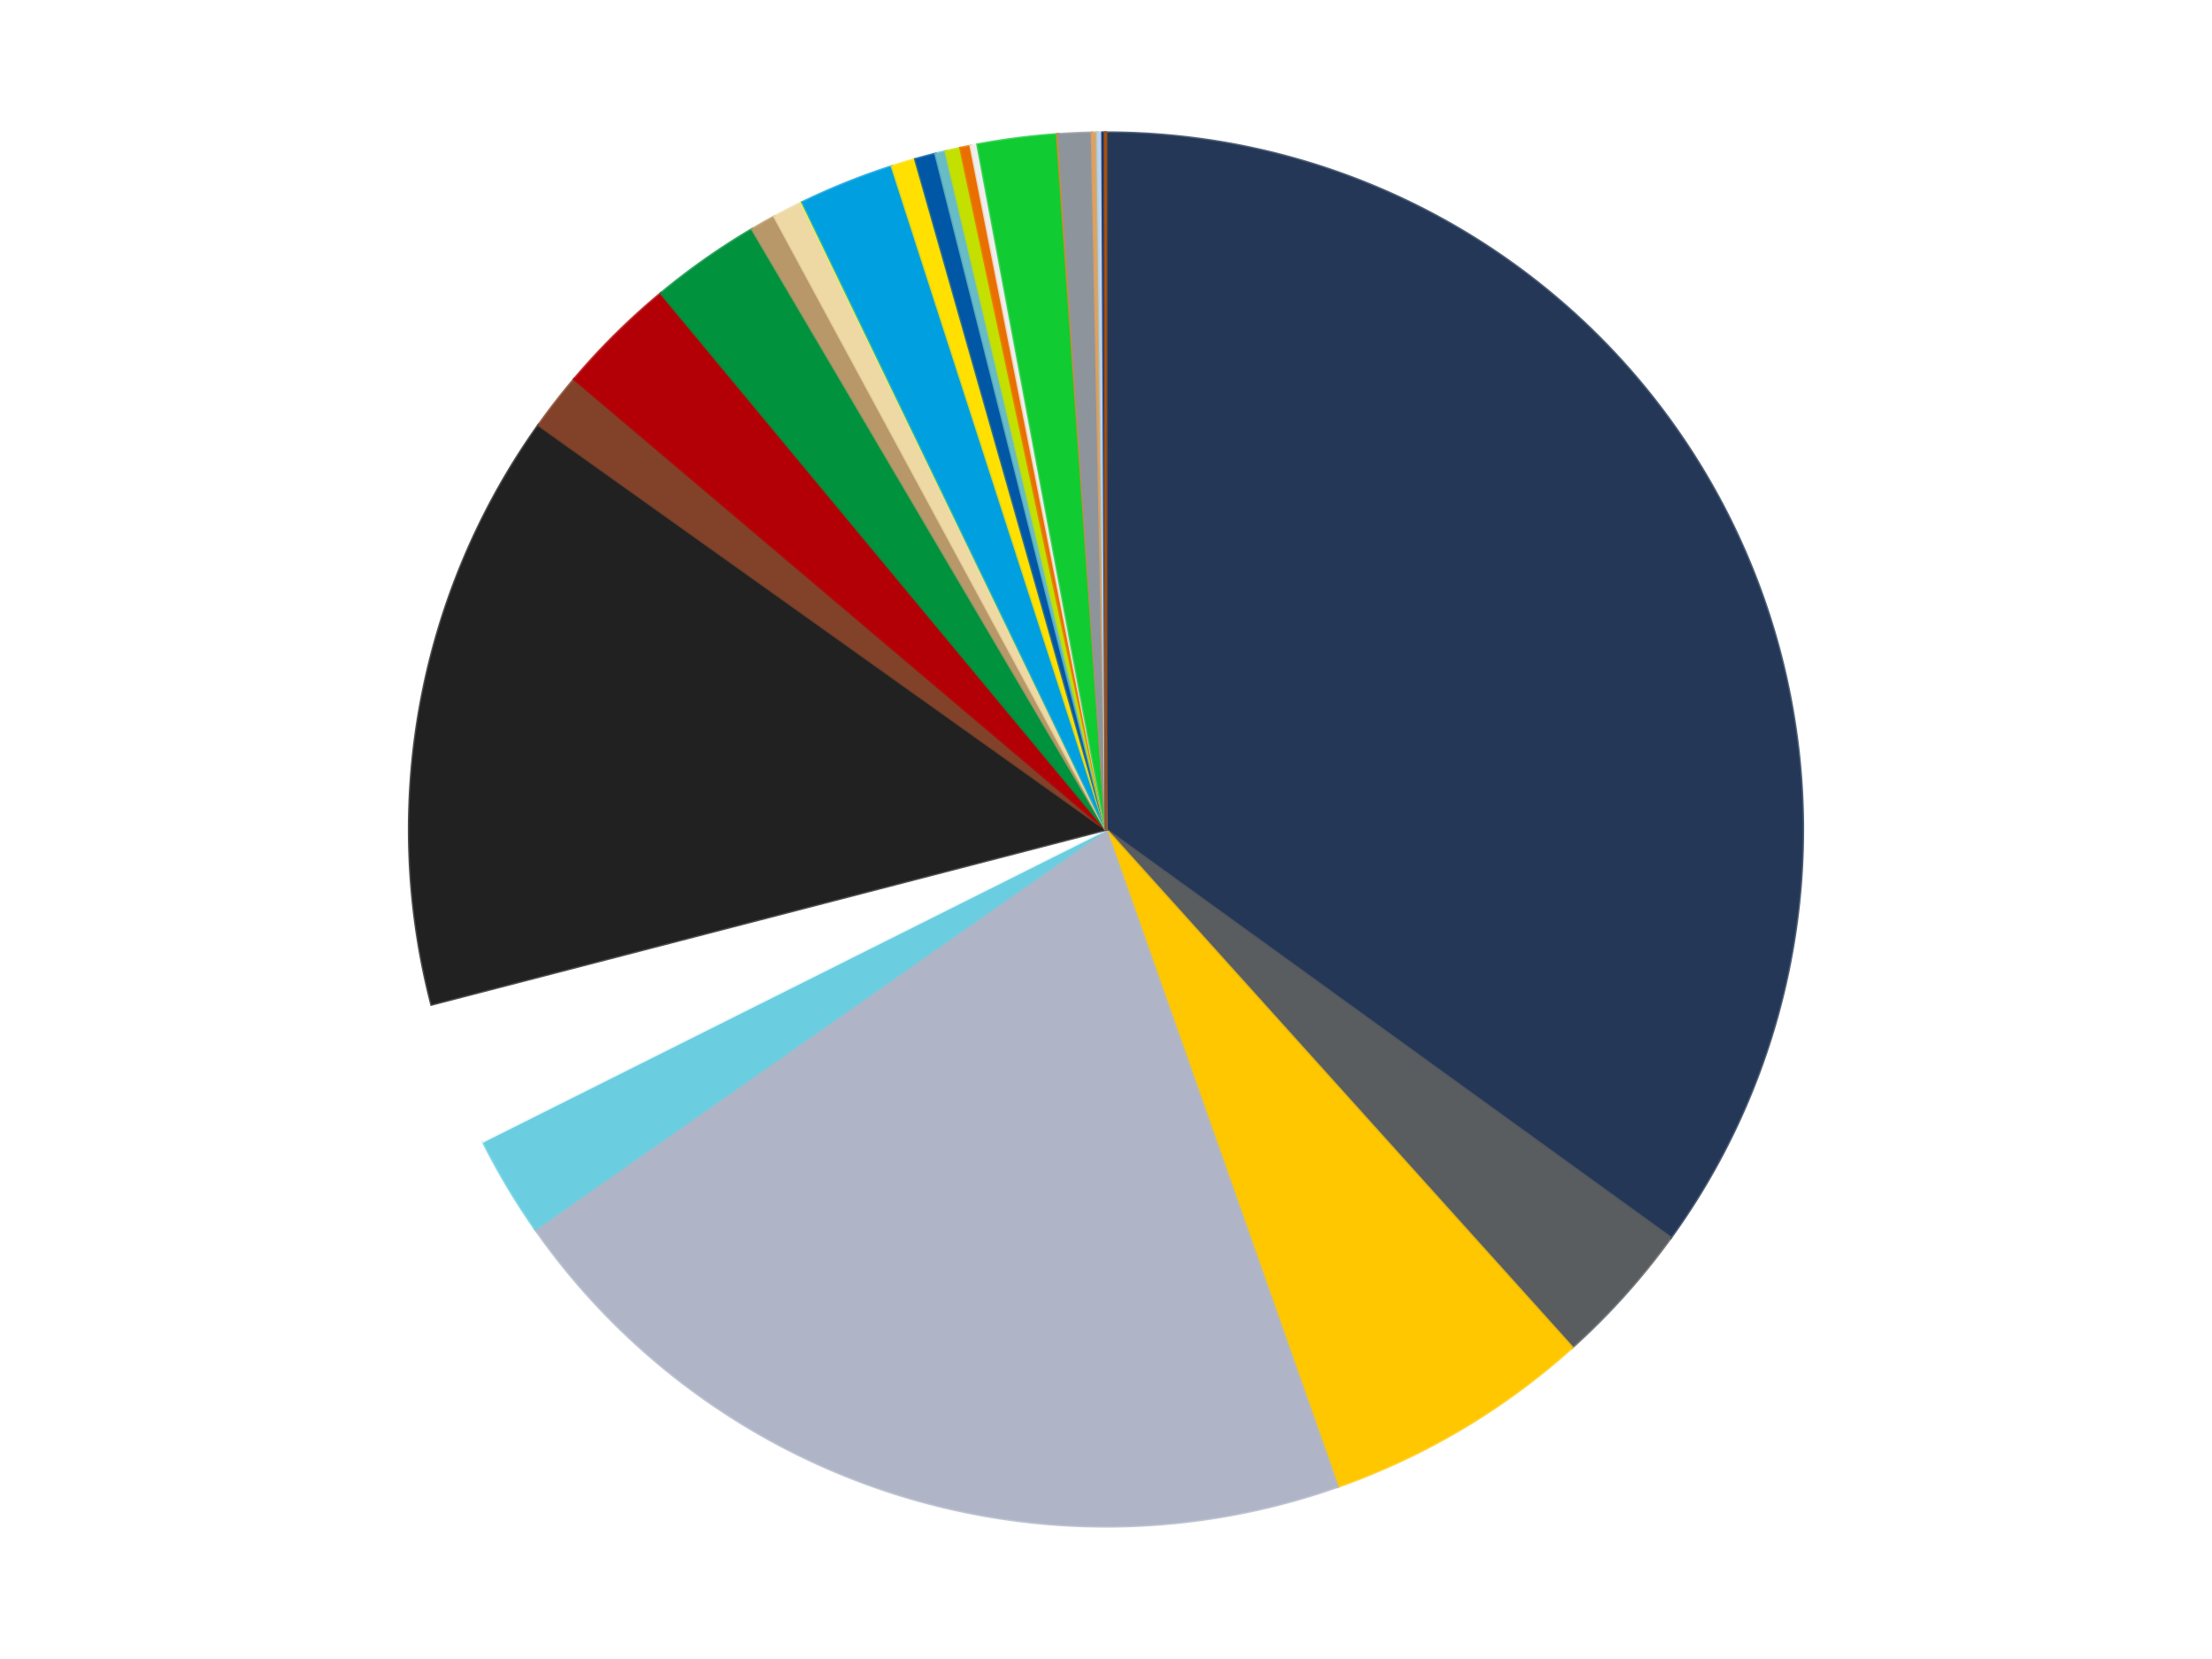 <?xml version='1.0' encoding='utf-8'?>
<svg xmlns="http://www.w3.org/2000/svg" xmlns:xlink="http://www.w3.org/1999/xlink" id="chart-15ceab8f-9d31-4523-aa79-2c055af6c89f" class="pygal-chart" viewBox="0 0 800 600"><!--Generated with pygal 3.0.4 (lxml) ©Kozea 2012-2016 on 2024-07-08--><!--http://pygal.org--><!--http://github.com/Kozea/pygal--><defs><style type="text/css">#chart-15ceab8f-9d31-4523-aa79-2c055af6c89f{-webkit-user-select:none;-webkit-font-smoothing:antialiased;font-family:Consolas,"Liberation Mono",Menlo,Courier,monospace}#chart-15ceab8f-9d31-4523-aa79-2c055af6c89f .title{font-family:Consolas,"Liberation Mono",Menlo,Courier,monospace;font-size:16px}#chart-15ceab8f-9d31-4523-aa79-2c055af6c89f .legends .legend text{font-family:Consolas,"Liberation Mono",Menlo,Courier,monospace;font-size:14px}#chart-15ceab8f-9d31-4523-aa79-2c055af6c89f .axis text{font-family:Consolas,"Liberation Mono",Menlo,Courier,monospace;font-size:10px}#chart-15ceab8f-9d31-4523-aa79-2c055af6c89f .axis text.major{font-family:Consolas,"Liberation Mono",Menlo,Courier,monospace;font-size:10px}#chart-15ceab8f-9d31-4523-aa79-2c055af6c89f .text-overlay text.value{font-family:Consolas,"Liberation Mono",Menlo,Courier,monospace;font-size:16px}#chart-15ceab8f-9d31-4523-aa79-2c055af6c89f .text-overlay text.label{font-family:Consolas,"Liberation Mono",Menlo,Courier,monospace;font-size:10px}#chart-15ceab8f-9d31-4523-aa79-2c055af6c89f .tooltip{font-family:Consolas,"Liberation Mono",Menlo,Courier,monospace;font-size:14px}#chart-15ceab8f-9d31-4523-aa79-2c055af6c89f text.no_data{font-family:Consolas,"Liberation Mono",Menlo,Courier,monospace;font-size:64px}
#chart-15ceab8f-9d31-4523-aa79-2c055af6c89f{background-color:transparent}#chart-15ceab8f-9d31-4523-aa79-2c055af6c89f path,#chart-15ceab8f-9d31-4523-aa79-2c055af6c89f line,#chart-15ceab8f-9d31-4523-aa79-2c055af6c89f rect,#chart-15ceab8f-9d31-4523-aa79-2c055af6c89f circle{-webkit-transition:150ms;-moz-transition:150ms;transition:150ms}#chart-15ceab8f-9d31-4523-aa79-2c055af6c89f .graph &gt; .background{fill:transparent}#chart-15ceab8f-9d31-4523-aa79-2c055af6c89f .plot &gt; .background{fill:transparent}#chart-15ceab8f-9d31-4523-aa79-2c055af6c89f .graph{fill:rgba(0,0,0,.87)}#chart-15ceab8f-9d31-4523-aa79-2c055af6c89f text.no_data{fill:rgba(0,0,0,1)}#chart-15ceab8f-9d31-4523-aa79-2c055af6c89f .title{fill:rgba(0,0,0,1)}#chart-15ceab8f-9d31-4523-aa79-2c055af6c89f .legends .legend text{fill:rgba(0,0,0,.87)}#chart-15ceab8f-9d31-4523-aa79-2c055af6c89f .legends .legend:hover text{fill:rgba(0,0,0,1)}#chart-15ceab8f-9d31-4523-aa79-2c055af6c89f .axis .line{stroke:rgba(0,0,0,1)}#chart-15ceab8f-9d31-4523-aa79-2c055af6c89f .axis .guide.line{stroke:rgba(0,0,0,.54)}#chart-15ceab8f-9d31-4523-aa79-2c055af6c89f .axis .major.line{stroke:rgba(0,0,0,.87)}#chart-15ceab8f-9d31-4523-aa79-2c055af6c89f .axis text.major{fill:rgba(0,0,0,1)}#chart-15ceab8f-9d31-4523-aa79-2c055af6c89f .axis.y .guides:hover .guide.line,#chart-15ceab8f-9d31-4523-aa79-2c055af6c89f .line-graph .axis.x .guides:hover .guide.line,#chart-15ceab8f-9d31-4523-aa79-2c055af6c89f .stackedline-graph .axis.x .guides:hover .guide.line,#chart-15ceab8f-9d31-4523-aa79-2c055af6c89f .xy-graph .axis.x .guides:hover .guide.line{stroke:rgba(0,0,0,1)}#chart-15ceab8f-9d31-4523-aa79-2c055af6c89f .axis .guides:hover text{fill:rgba(0,0,0,1)}#chart-15ceab8f-9d31-4523-aa79-2c055af6c89f .reactive{fill-opacity:1.0;stroke-opacity:.8;stroke-width:1}#chart-15ceab8f-9d31-4523-aa79-2c055af6c89f .ci{stroke:rgba(0,0,0,.87)}#chart-15ceab8f-9d31-4523-aa79-2c055af6c89f .reactive.active,#chart-15ceab8f-9d31-4523-aa79-2c055af6c89f .active .reactive{fill-opacity:0.6;stroke-opacity:.9;stroke-width:4}#chart-15ceab8f-9d31-4523-aa79-2c055af6c89f .ci .reactive.active{stroke-width:1.5}#chart-15ceab8f-9d31-4523-aa79-2c055af6c89f .series text{fill:rgba(0,0,0,1)}#chart-15ceab8f-9d31-4523-aa79-2c055af6c89f .tooltip rect{fill:transparent;stroke:rgba(0,0,0,1);-webkit-transition:opacity 150ms;-moz-transition:opacity 150ms;transition:opacity 150ms}#chart-15ceab8f-9d31-4523-aa79-2c055af6c89f .tooltip .label{fill:rgba(0,0,0,.87)}#chart-15ceab8f-9d31-4523-aa79-2c055af6c89f .tooltip .label{fill:rgba(0,0,0,.87)}#chart-15ceab8f-9d31-4523-aa79-2c055af6c89f .tooltip .legend{font-size:.8em;fill:rgba(0,0,0,.54)}#chart-15ceab8f-9d31-4523-aa79-2c055af6c89f .tooltip .x_label{font-size:.6em;fill:rgba(0,0,0,1)}#chart-15ceab8f-9d31-4523-aa79-2c055af6c89f .tooltip .xlink{font-size:.5em;text-decoration:underline}#chart-15ceab8f-9d31-4523-aa79-2c055af6c89f .tooltip .value{font-size:1.5em}#chart-15ceab8f-9d31-4523-aa79-2c055af6c89f .bound{font-size:.5em}#chart-15ceab8f-9d31-4523-aa79-2c055af6c89f .max-value{font-size:.75em;fill:rgba(0,0,0,.54)}#chart-15ceab8f-9d31-4523-aa79-2c055af6c89f .map-element{fill:transparent;stroke:rgba(0,0,0,.54) !important}#chart-15ceab8f-9d31-4523-aa79-2c055af6c89f .map-element .reactive{fill-opacity:inherit;stroke-opacity:inherit}#chart-15ceab8f-9d31-4523-aa79-2c055af6c89f .color-0,#chart-15ceab8f-9d31-4523-aa79-2c055af6c89f .color-0 a:visited{stroke:#f44336;fill:#f44336}#chart-15ceab8f-9d31-4523-aa79-2c055af6c89f .color-1,#chart-15ceab8f-9d31-4523-aa79-2c055af6c89f .color-1 a:visited{stroke:#3f51b5;fill:#3f51b5}#chart-15ceab8f-9d31-4523-aa79-2c055af6c89f .color-2,#chart-15ceab8f-9d31-4523-aa79-2c055af6c89f .color-2 a:visited{stroke:#009688;fill:#009688}#chart-15ceab8f-9d31-4523-aa79-2c055af6c89f .color-3,#chart-15ceab8f-9d31-4523-aa79-2c055af6c89f .color-3 a:visited{stroke:#ffc107;fill:#ffc107}#chart-15ceab8f-9d31-4523-aa79-2c055af6c89f .color-4,#chart-15ceab8f-9d31-4523-aa79-2c055af6c89f .color-4 a:visited{stroke:#ff5722;fill:#ff5722}#chart-15ceab8f-9d31-4523-aa79-2c055af6c89f .color-5,#chart-15ceab8f-9d31-4523-aa79-2c055af6c89f .color-5 a:visited{stroke:#9c27b0;fill:#9c27b0}#chart-15ceab8f-9d31-4523-aa79-2c055af6c89f .color-6,#chart-15ceab8f-9d31-4523-aa79-2c055af6c89f .color-6 a:visited{stroke:#03a9f4;fill:#03a9f4}#chart-15ceab8f-9d31-4523-aa79-2c055af6c89f .color-7,#chart-15ceab8f-9d31-4523-aa79-2c055af6c89f .color-7 a:visited{stroke:#8bc34a;fill:#8bc34a}#chart-15ceab8f-9d31-4523-aa79-2c055af6c89f .color-8,#chart-15ceab8f-9d31-4523-aa79-2c055af6c89f .color-8 a:visited{stroke:#ff9800;fill:#ff9800}#chart-15ceab8f-9d31-4523-aa79-2c055af6c89f .color-9,#chart-15ceab8f-9d31-4523-aa79-2c055af6c89f .color-9 a:visited{stroke:#e91e63;fill:#e91e63}#chart-15ceab8f-9d31-4523-aa79-2c055af6c89f .color-10,#chart-15ceab8f-9d31-4523-aa79-2c055af6c89f .color-10 a:visited{stroke:#2196f3;fill:#2196f3}#chart-15ceab8f-9d31-4523-aa79-2c055af6c89f .color-11,#chart-15ceab8f-9d31-4523-aa79-2c055af6c89f .color-11 a:visited{stroke:#4caf50;fill:#4caf50}#chart-15ceab8f-9d31-4523-aa79-2c055af6c89f .color-12,#chart-15ceab8f-9d31-4523-aa79-2c055af6c89f .color-12 a:visited{stroke:#ffeb3b;fill:#ffeb3b}#chart-15ceab8f-9d31-4523-aa79-2c055af6c89f .color-13,#chart-15ceab8f-9d31-4523-aa79-2c055af6c89f .color-13 a:visited{stroke:#673ab7;fill:#673ab7}#chart-15ceab8f-9d31-4523-aa79-2c055af6c89f .color-14,#chart-15ceab8f-9d31-4523-aa79-2c055af6c89f .color-14 a:visited{stroke:#00bcd4;fill:#00bcd4}#chart-15ceab8f-9d31-4523-aa79-2c055af6c89f .color-15,#chart-15ceab8f-9d31-4523-aa79-2c055af6c89f .color-15 a:visited{stroke:#cddc39;fill:#cddc39}#chart-15ceab8f-9d31-4523-aa79-2c055af6c89f .color-16,#chart-15ceab8f-9d31-4523-aa79-2c055af6c89f .color-16 a:visited{stroke:#9e9e9e;fill:#9e9e9e}#chart-15ceab8f-9d31-4523-aa79-2c055af6c89f .color-17,#chart-15ceab8f-9d31-4523-aa79-2c055af6c89f .color-17 a:visited{stroke:#607d8b;fill:#607d8b}#chart-15ceab8f-9d31-4523-aa79-2c055af6c89f .color-18,#chart-15ceab8f-9d31-4523-aa79-2c055af6c89f .color-18 a:visited{stroke:#7b0f07;fill:#7b0f07}#chart-15ceab8f-9d31-4523-aa79-2c055af6c89f .color-19,#chart-15ceab8f-9d31-4523-aa79-2c055af6c89f .color-19 a:visited{stroke:#141938;fill:#141938}#chart-15ceab8f-9d31-4523-aa79-2c055af6c89f .color-20,#chart-15ceab8f-9d31-4523-aa79-2c055af6c89f .color-20 a:visited{stroke:#000000;fill:#000000}#chart-15ceab8f-9d31-4523-aa79-2c055af6c89f .color-21,#chart-15ceab8f-9d31-4523-aa79-2c055af6c89f .color-21 a:visited{stroke:#5e4600;fill:#5e4600}#chart-15ceab8f-9d31-4523-aa79-2c055af6c89f .color-22,#chart-15ceab8f-9d31-4523-aa79-2c055af6c89f .color-22 a:visited{stroke:#791d00;fill:#791d00}#chart-15ceab8f-9d31-4523-aa79-2c055af6c89f .color-23,#chart-15ceab8f-9d31-4523-aa79-2c055af6c89f .color-23 a:visited{stroke:#220826;fill:#220826}#chart-15ceab8f-9d31-4523-aa79-2c055af6c89f .color-24,#chart-15ceab8f-9d31-4523-aa79-2c055af6c89f .color-24 a:visited{stroke:#01364e;fill:#01364e}#chart-15ceab8f-9d31-4523-aa79-2c055af6c89f .color-25,#chart-15ceab8f-9d31-4523-aa79-2c055af6c89f .color-25 a:visited{stroke:#344c19;fill:#344c19}#chart-15ceab8f-9d31-4523-aa79-2c055af6c89f .color-26,#chart-15ceab8f-9d31-4523-aa79-2c055af6c89f .color-26 a:visited{stroke:#573400;fill:#573400}#chart-15ceab8f-9d31-4523-aa79-2c055af6c89f .color-27,#chart-15ceab8f-9d31-4523-aa79-2c055af6c89f .color-27 a:visited{stroke:#560823;fill:#560823}#chart-15ceab8f-9d31-4523-aa79-2c055af6c89f .text-overlay .color-0 text{fill:black}#chart-15ceab8f-9d31-4523-aa79-2c055af6c89f .text-overlay .color-1 text{fill:black}#chart-15ceab8f-9d31-4523-aa79-2c055af6c89f .text-overlay .color-2 text{fill:black}#chart-15ceab8f-9d31-4523-aa79-2c055af6c89f .text-overlay .color-3 text{fill:black}#chart-15ceab8f-9d31-4523-aa79-2c055af6c89f .text-overlay .color-4 text{fill:black}#chart-15ceab8f-9d31-4523-aa79-2c055af6c89f .text-overlay .color-5 text{fill:black}#chart-15ceab8f-9d31-4523-aa79-2c055af6c89f .text-overlay .color-6 text{fill:black}#chart-15ceab8f-9d31-4523-aa79-2c055af6c89f .text-overlay .color-7 text{fill:black}#chart-15ceab8f-9d31-4523-aa79-2c055af6c89f .text-overlay .color-8 text{fill:black}#chart-15ceab8f-9d31-4523-aa79-2c055af6c89f .text-overlay .color-9 text{fill:black}#chart-15ceab8f-9d31-4523-aa79-2c055af6c89f .text-overlay .color-10 text{fill:black}#chart-15ceab8f-9d31-4523-aa79-2c055af6c89f .text-overlay .color-11 text{fill:black}#chart-15ceab8f-9d31-4523-aa79-2c055af6c89f .text-overlay .color-12 text{fill:black}#chart-15ceab8f-9d31-4523-aa79-2c055af6c89f .text-overlay .color-13 text{fill:black}#chart-15ceab8f-9d31-4523-aa79-2c055af6c89f .text-overlay .color-14 text{fill:black}#chart-15ceab8f-9d31-4523-aa79-2c055af6c89f .text-overlay .color-15 text{fill:black}#chart-15ceab8f-9d31-4523-aa79-2c055af6c89f .text-overlay .color-16 text{fill:black}#chart-15ceab8f-9d31-4523-aa79-2c055af6c89f .text-overlay .color-17 text{fill:black}#chart-15ceab8f-9d31-4523-aa79-2c055af6c89f .text-overlay .color-18 text{fill:black}#chart-15ceab8f-9d31-4523-aa79-2c055af6c89f .text-overlay .color-19 text{fill:white}#chart-15ceab8f-9d31-4523-aa79-2c055af6c89f .text-overlay .color-20 text{fill:white}#chart-15ceab8f-9d31-4523-aa79-2c055af6c89f .text-overlay .color-21 text{fill:black}#chart-15ceab8f-9d31-4523-aa79-2c055af6c89f .text-overlay .color-22 text{fill:black}#chart-15ceab8f-9d31-4523-aa79-2c055af6c89f .text-overlay .color-23 text{fill:white}#chart-15ceab8f-9d31-4523-aa79-2c055af6c89f .text-overlay .color-24 text{fill:white}#chart-15ceab8f-9d31-4523-aa79-2c055af6c89f .text-overlay .color-25 text{fill:black}#chart-15ceab8f-9d31-4523-aa79-2c055af6c89f .text-overlay .color-26 text{fill:white}#chart-15ceab8f-9d31-4523-aa79-2c055af6c89f .text-overlay .color-27 text{fill:black}
#chart-15ceab8f-9d31-4523-aa79-2c055af6c89f text.no_data{text-anchor:middle}#chart-15ceab8f-9d31-4523-aa79-2c055af6c89f .guide.line{fill:none}#chart-15ceab8f-9d31-4523-aa79-2c055af6c89f .centered{text-anchor:middle}#chart-15ceab8f-9d31-4523-aa79-2c055af6c89f .title{text-anchor:middle}#chart-15ceab8f-9d31-4523-aa79-2c055af6c89f .legends .legend text{fill-opacity:1}#chart-15ceab8f-9d31-4523-aa79-2c055af6c89f .axis.x text{text-anchor:middle}#chart-15ceab8f-9d31-4523-aa79-2c055af6c89f .axis.x:not(.web) text[transform]{text-anchor:start}#chart-15ceab8f-9d31-4523-aa79-2c055af6c89f .axis.x:not(.web) text[transform].backwards{text-anchor:end}#chart-15ceab8f-9d31-4523-aa79-2c055af6c89f .axis.y text{text-anchor:end}#chart-15ceab8f-9d31-4523-aa79-2c055af6c89f .axis.y text[transform].backwards{text-anchor:start}#chart-15ceab8f-9d31-4523-aa79-2c055af6c89f .axis.y2 text{text-anchor:start}#chart-15ceab8f-9d31-4523-aa79-2c055af6c89f .axis.y2 text[transform].backwards{text-anchor:end}#chart-15ceab8f-9d31-4523-aa79-2c055af6c89f .axis .guide.line{stroke-dasharray:4,4;stroke:black}#chart-15ceab8f-9d31-4523-aa79-2c055af6c89f .axis .major.guide.line{stroke-dasharray:6,6;stroke:black}#chart-15ceab8f-9d31-4523-aa79-2c055af6c89f .horizontal .axis.y .guide.line,#chart-15ceab8f-9d31-4523-aa79-2c055af6c89f .horizontal .axis.y2 .guide.line,#chart-15ceab8f-9d31-4523-aa79-2c055af6c89f .vertical .axis.x .guide.line{opacity:0}#chart-15ceab8f-9d31-4523-aa79-2c055af6c89f .horizontal .axis.always_show .guide.line,#chart-15ceab8f-9d31-4523-aa79-2c055af6c89f .vertical .axis.always_show .guide.line{opacity:1 !important}#chart-15ceab8f-9d31-4523-aa79-2c055af6c89f .axis.y .guides:hover .guide.line,#chart-15ceab8f-9d31-4523-aa79-2c055af6c89f .axis.y2 .guides:hover .guide.line,#chart-15ceab8f-9d31-4523-aa79-2c055af6c89f .axis.x .guides:hover .guide.line{opacity:1}#chart-15ceab8f-9d31-4523-aa79-2c055af6c89f .axis .guides:hover text{opacity:1}#chart-15ceab8f-9d31-4523-aa79-2c055af6c89f .nofill{fill:none}#chart-15ceab8f-9d31-4523-aa79-2c055af6c89f .subtle-fill{fill-opacity:.2}#chart-15ceab8f-9d31-4523-aa79-2c055af6c89f .dot{stroke-width:1px;fill-opacity:1;stroke-opacity:1}#chart-15ceab8f-9d31-4523-aa79-2c055af6c89f .dot.active{stroke-width:5px}#chart-15ceab8f-9d31-4523-aa79-2c055af6c89f .dot.negative{fill:transparent}#chart-15ceab8f-9d31-4523-aa79-2c055af6c89f text,#chart-15ceab8f-9d31-4523-aa79-2c055af6c89f tspan{stroke:none !important}#chart-15ceab8f-9d31-4523-aa79-2c055af6c89f .series text.active{opacity:1}#chart-15ceab8f-9d31-4523-aa79-2c055af6c89f .tooltip rect{fill-opacity:.95;stroke-width:.5}#chart-15ceab8f-9d31-4523-aa79-2c055af6c89f .tooltip text{fill-opacity:1}#chart-15ceab8f-9d31-4523-aa79-2c055af6c89f .showable{visibility:hidden}#chart-15ceab8f-9d31-4523-aa79-2c055af6c89f .showable.shown{visibility:visible}#chart-15ceab8f-9d31-4523-aa79-2c055af6c89f .gauge-background{fill:rgba(229,229,229,1);stroke:none}#chart-15ceab8f-9d31-4523-aa79-2c055af6c89f .bg-lines{stroke:transparent;stroke-width:2px}</style><script type="text/javascript">window.pygal = window.pygal || {};window.pygal.config = window.pygal.config || {};window.pygal.config['15ceab8f-9d31-4523-aa79-2c055af6c89f'] = {"allow_interruptions": false, "box_mode": "extremes", "classes": ["pygal-chart"], "css": ["file://style.css", "file://graph.css"], "defs": [], "disable_xml_declaration": false, "dots_size": 2.5, "dynamic_print_values": false, "explicit_size": false, "fill": false, "force_uri_protocol": "https", "formatter": null, "half_pie": false, "height": 600, "include_x_axis": false, "inner_radius": 0, "interpolate": null, "interpolation_parameters": {}, "interpolation_precision": 250, "inverse_y_axis": false, "js": ["//kozea.github.io/pygal.js/2.0.x/pygal-tooltips.min.js"], "legend_at_bottom": false, "legend_at_bottom_columns": null, "legend_box_size": 12, "logarithmic": false, "margin": 20, "margin_bottom": null, "margin_left": null, "margin_right": null, "margin_top": null, "max_scale": 16, "min_scale": 4, "missing_value_fill_truncation": "x", "no_data_text": "No data", "no_prefix": false, "order_min": null, "pretty_print": false, "print_labels": false, "print_values": false, "print_values_position": "center", "print_zeroes": true, "range": null, "rounded_bars": null, "secondary_range": null, "show_dots": true, "show_legend": false, "show_minor_x_labels": true, "show_minor_y_labels": true, "show_only_major_dots": false, "show_x_guides": false, "show_x_labels": true, "show_y_guides": true, "show_y_labels": true, "spacing": 10, "stack_from_top": false, "strict": false, "stroke": true, "stroke_style": null, "style": {"background": "transparent", "ci_colors": [], "colors": ["#F44336", "#3F51B5", "#009688", "#FFC107", "#FF5722", "#9C27B0", "#03A9F4", "#8BC34A", "#FF9800", "#E91E63", "#2196F3", "#4CAF50", "#FFEB3B", "#673AB7", "#00BCD4", "#CDDC39", "#9E9E9E", "#607D8B"], "dot_opacity": "1", "font_family": "Consolas, \"Liberation Mono\", Menlo, Courier, monospace", "foreground": "rgba(0, 0, 0, .87)", "foreground_strong": "rgba(0, 0, 0, 1)", "foreground_subtle": "rgba(0, 0, 0, .54)", "guide_stroke_color": "black", "guide_stroke_dasharray": "4,4", "label_font_family": "Consolas, \"Liberation Mono\", Menlo, Courier, monospace", "label_font_size": 10, "legend_font_family": "Consolas, \"Liberation Mono\", Menlo, Courier, monospace", "legend_font_size": 14, "major_guide_stroke_color": "black", "major_guide_stroke_dasharray": "6,6", "major_label_font_family": "Consolas, \"Liberation Mono\", Menlo, Courier, monospace", "major_label_font_size": 10, "no_data_font_family": "Consolas, \"Liberation Mono\", Menlo, Courier, monospace", "no_data_font_size": 64, "opacity": "1.0", "opacity_hover": "0.6", "plot_background": "transparent", "stroke_opacity": ".8", "stroke_opacity_hover": ".9", "stroke_width": "1", "stroke_width_hover": "4", "title_font_family": "Consolas, \"Liberation Mono\", Menlo, Courier, monospace", "title_font_size": 16, "tooltip_font_family": "Consolas, \"Liberation Mono\", Menlo, Courier, monospace", "tooltip_font_size": 14, "transition": "150ms", "value_background": "rgba(229, 229, 229, 1)", "value_colors": [], "value_font_family": "Consolas, \"Liberation Mono\", Menlo, Courier, monospace", "value_font_size": 16, "value_label_font_family": "Consolas, \"Liberation Mono\", Menlo, Courier, monospace", "value_label_font_size": 10}, "title": null, "tooltip_border_radius": 0, "tooltip_fancy_mode": true, "truncate_label": null, "truncate_legend": null, "width": 800, "x_label_rotation": 0, "x_labels": null, "x_labels_major": null, "x_labels_major_count": null, "x_labels_major_every": null, "x_title": null, "xrange": null, "y_label_rotation": 0, "y_labels": null, "y_labels_major": null, "y_labels_major_count": null, "y_labels_major_every": null, "y_title": null, "zero": 0, "legends": ["Dark Blue", "Dark Bluish Gray", "Bright Light Orange", "Light Bluish Gray", "Medium Azure", "White", "Black", "Reddish Brown", "Red", "Green", "Dark Tan", "Tan", "Trans-Yellow", "Dark Azure", "Yellow", "Blue", "Trans-Light Blue", "Lime", "Trans-Orange", "Trans-Clear", "Bright Green", "Orange", "Flat Silver", "Medium Nougat", "Sand Green", "Bright Light Blue", "Trans-Dark Blue", "Dark Orange"]}</script><script type="text/javascript" xlink:href="https://kozea.github.io/pygal.js/2.0.x/pygal-tooltips.min.js"/></defs><title>Pygal</title><g class="graph pie-graph vertical"><rect x="0" y="0" width="800" height="600" class="background"/><g transform="translate(20, 20)" class="plot"><rect x="0" y="0" width="760" height="560" class="background"/><g class="series serie-0 color-0"><g class="slices"><g class="slice" style="fill: #243757; stroke: #243757"><path d="M380 28 A252 252 0 0 1 584.218 427.645 L380 280 A0 0 0 0 0 380 280 z" class="slice reactive tooltip-trigger"/><desc class="value">1316</desc><desc class="x centered">492.1999040088319</desc><desc class="y centered">222.66605246096418</desc></g></g></g><g class="series serie-1 color-1"><g class="slices"><g class="slice" style="fill: #595D60; stroke: #595D60"><path d="M584.218 427.645 A252 252 0 0 1 548.579 467.31 L380 280 A0 0 0 0 0 380 280 z" class="slice reactive tooltip-trigger"/><desc class="value">127</desc><desc class="x centered">473.7253297970449</desc><desc class="y centered">364.2114158201557</desc></g></g></g><g class="series serie-2 color-2"><g class="slices"><g class="slice" style="fill: #FFC700; stroke: #FFC700"><path d="M548.579 467.31 A252 252 0 0 1 463.769 517.669 L380 280 A0 0 0 0 0 380 280 z" class="slice reactive tooltip-trigger"/><desc class="value">236</desc><desc class="x centered">444.3310199528036</desc><desc class="y centered">388.3398351107845</desc></g></g></g><g class="series serie-3 color-3"><g class="slices"><g class="slice" style="fill: #AFB5C7; stroke: #AFB5C7"><path d="M463.769 517.669 A252 252 0 0 1 173.587 424.56 L380 280 A0 0 0 0 0 380 280 z" class="slice reactive tooltip-trigger"/><desc class="value">778</desc><desc class="x centered">341.50419842820685</desc><desc class="y centered">399.97530271412165</desc></g></g></g><g class="series serie-4 color-4"><g class="slices"><g class="slice" style="fill: #6ACEE0; stroke: #6ACEE0"><path d="M173.587 424.56 A252 252 0 0 1 154.651 392.791 L380 280 A0 0 0 0 0 380 280 z" class="slice reactive tooltip-trigger"/><desc class="value">88</desc><desc class="x centered">271.76770253226186</desc><desc class="y centered">344.51178020218515</desc></g></g></g><g class="series serie-5 color-5"><g class="slices"><g class="slice" style="fill: #FFFFFF; stroke: #FFFFFF"><path d="M154.651 392.791 A252 252 0 0 1 136.068 343.256 L380 280 A0 0 0 0 0 380 280 z" class="slice reactive tooltip-trigger"/><desc class="value">126</desc><desc class="x centered">262.0280728273793</desc><desc class="y centered">324.2563486878196</desc></g></g></g><g class="series serie-6 color-6"><g class="slices"><g class="slice" style="fill: #212121; stroke: #212121"><path d="M136.068 343.256 A252 252 0 0 1 174.801 133.722 L380 280 A0 0 0 0 0 380 280 z" class="slice reactive tooltip-trigger"/><desc class="value">523</desc><desc class="x centered">256.0990354619247</desc><desc class="y centered">257.0969218982556</desc></g></g></g><g class="series serie-7 color-7"><g class="slices"><g class="slice" style="fill: #82422A; stroke: #82422A"><path d="M174.801 133.722 A252 252 0 0 1 187.71 117.124 L380 280 A0 0 0 0 0 380 280 z" class="slice reactive tooltip-trigger"/><desc class="value">50</desc><desc class="x centered">280.54110464419045</desc><desc class="y centered">202.64414608704698</desc></g></g></g><g class="series serie-8 color-8"><g class="slices"><g class="slice" style="fill: #B30006; stroke: #B30006"><path d="M187.71 117.124 A252 252 0 0 1 219.058 86.088 L380 280 A0 0 0 0 0 380 280 z" class="slice reactive tooltip-trigger"/><desc class="value">105</desc><desc class="x centered">291.3518377703539</desc><desc class="y centered">190.459487753831</desc></g></g></g><g class="series serie-9 color-9"><g class="slices"><g class="slice" style="fill: #00923D; stroke: #00923D"><path d="M219.058 86.088 A252 252 0 0 1 252.062 62.892 L380 280 A0 0 0 0 0 380 280 z" class="slice reactive tooltip-trigger"/><desc class="value">96</desc><desc class="x centered">307.54761744001706</desc><desc class="y centered">176.91434502617795</desc></g></g></g><g class="series serie-10 color-10"><g class="slices"><g class="slice" style="fill: #B89869; stroke: #B89869"><path d="M252.062 62.892 A252 252 0 0 1 260.12 58.341 L380 280 A0 0 0 0 0 380 280 z" class="slice reactive tooltip-trigger"/><desc class="value">22</desc><desc class="x centered">318.03499183266064</desc><desc class="y centered">170.28975543358968</desc></g></g></g><g class="series serie-11 color-11"><g class="slices"><g class="slice" style="fill: #EED9A4; stroke: #EED9A4"><path d="M260.12 58.341 A252 252 0 0 1 269.85 53.348 L380 280 A0 0 0 0 0 380 280 z" class="slice reactive tooltip-trigger"/><desc class="value">26</desc><desc class="x centered">322.47883891428353</desc><desc class="y centered">167.89595891605398</desc></g></g></g><g class="series serie-12 color-12"><g class="slices"><g class="slice" style="fill: #EBF72D; stroke: #EBF72D"><path d="M269.85 53.348 A252 252 0 0 1 270.228 53.165 L380 280 A0 0 0 0 0 380 280 z" class="slice reactive tooltip-trigger"/><desc class="value">1</desc><desc class="x centered">325.01953242809753</desc><desc class="y centered">166.6282743115596</desc></g></g></g><g class="series serie-13 color-13"><g class="slices"><g class="slice" style="fill: #009FE0; stroke: #009FE0"><path d="M270.228 53.165 A252 252 0 0 1 302.608 40.178 L380 280 A0 0 0 0 0 380 280 z" class="slice reactive tooltip-trigger"/><desc class="value">83</desc><desc class="x centered">333.0965765300005</desc><desc class="y centered">163.0552743096385</desc></g></g></g><g class="series serie-14 color-14"><g class="slices"><g class="slice" style="fill: #FFE001; stroke: #FFE001"><path d="M302.608 40.178 A252 252 0 0 1 311.061 37.613 L380 280 A0 0 0 0 0 380 280 z" class="slice reactive tooltip-trigger"/><desc class="value">21</desc><desc class="x centered">343.41155129847584</desc><desc class="y centered">159.42933432374218</desc></g></g></g><g class="series serie-15 color-15"><g class="slices"><g class="slice" style="fill: #0057A6; stroke: #0057A6"><path d="M311.061 37.613 A252 252 0 0 1 318.374 35.651 L380 280 A0 0 0 0 0 380 280 z" class="slice reactive tooltip-trigger"/><desc class="value">18</desc><desc class="x centered">347.35494108277015</desc><desc class="y centered">158.3024234904795</desc></g></g></g><g class="series serie-16 color-16"><g class="slices"><g class="slice" style="fill: #68BCC5; stroke: #68BCC5"><path d="M318.374 35.651 A252 252 0 0 1 322.052 34.753 L380 280 A0 0 0 0 0 380 280 z" class="slice reactive tooltip-trigger"/><desc class="value">9</desc><desc class="x centered">350.1054935457136</desc><desc class="y centered">157.59771863296572</desc></g></g></g><g class="series serie-17 color-17"><g class="slices"><g class="slice" style="fill: #C4E000; stroke: #C4E000"><path d="M322.052 34.753 A252 252 0 0 1 327.387 33.554 L380 280 A0 0 0 0 0 380 280 z" class="slice reactive tooltip-trigger"/><desc class="value">13</desc><desc class="x centered">352.35797282196404</desc><desc class="y centered">157.06945727977637</desc></g></g></g><g class="series serie-18 color-18"><g class="slices"><g class="slice" style="fill: #E96F01; stroke: #E96F01"><path d="M327.387 33.554 A252 252 0 0 1 331.095 32.791 L380 280 A0 0 0 0 0 380 280 z" class="slice reactive tooltip-trigger"/><desc class="value">9</desc><desc class="x centered">354.6197718332348</desc><desc class="y centered">156.5826429621711</desc></g></g></g><g class="series serie-19 color-19"><g class="slices"><g class="slice" style="fill: #EEEEEE; stroke: #EEEEEE"><path d="M331.095 32.791 A252 252 0 0 1 333.574 32.314 L380 280 A0 0 0 0 0 380 280 z" class="slice reactive tooltip-trigger"/><desc class="value">6</desc><desc class="x centered">356.1668602333066</desc><desc class="y centered">156.27457234318703</desc></g></g></g><g class="series serie-20 color-20"><g class="slices"><g class="slice" style="fill: #10CB31; stroke: #10CB31"><path d="M333.574 32.314 A252 252 0 0 1 362.347 28.619 L380 280 A0 0 0 0 0 380 280 z" class="slice reactive tooltip-trigger"/><desc class="value">69</desc><desc class="x centered">363.95346653119384</desc><desc class="y centered">155.02596764273594</desc></g></g></g><g class="series serie-21 color-21"><g class="slices"><g class="slice" style="fill: #FF7E14; stroke: #FF7E14"><path d="M362.347 28.619 A252 252 0 0 1 362.766 28.59 L380 280 A0 0 0 0 0 380 280 z" class="slice reactive tooltip-trigger"/><desc class="value">1</desc><desc class="x centered">371.27829341893346</desc><desc class="y centered">154.3022202490681</desc></g></g></g><g class="series serie-22 color-22"><g class="slices"><g class="slice" style="fill: #8D949C; stroke: #8D949C"><path d="M362.766 28.59 A252 252 0 0 1 374.952 28.051 L380 280 A0 0 0 0 0 380 280 z" class="slice reactive tooltip-trigger"/><desc class="value">29</desc><desc class="x centered">374.4280780589721</desc><desc class="y centered">154.1232599489362</desc></g></g></g><g class="series serie-23 color-23"><g class="slices"><g class="slice" style="fill: #E3A05B; stroke: #E3A05B"><path d="M374.952 28.051 A252 252 0 0 1 376.635 28.022 L380 280 A0 0 0 0 0 380 280 z" class="slice reactive tooltip-trigger"/><desc class="value">4</desc><desc class="x centered">377.8967997287671</desc><desc class="y centered">154.01755460136883</desc></g></g></g><g class="series serie-24 color-24"><g class="slices"><g class="slice" style="fill: #A2BFA3; stroke: #A2BFA3"><path d="M376.635 28.022 A252 252 0 0 1 377.055 28.017 L380 280 A0 0 0 0 0 380 280 z" class="slice reactive tooltip-trigger"/><desc class="value">1</desc><desc class="x centered">378.4225677456981</desc><desc class="y centered">154.00987456358698</desc></g></g></g><g class="series serie-25 color-25"><g class="slices"><g class="slice" style="fill: #BCD1ED; stroke: #BCD1ED"><path d="M377.055 28.017 A252 252 0 0 1 378.738 28.003 L380 280 A0 0 0 0 0 380 280 z" class="slice reactive tooltip-trigger"/><desc class="value">4</desc><desc class="x centered">378.94836323464995</desc><desc class="y centered">154.00438872677444</desc></g></g></g><g class="series serie-26 color-26"><g class="slices"><g class="slice" style="fill: #00296B; stroke: #00296B"><path d="M378.738 28.003 A252 252 0 0 1 379.579 28 L380 280 A0 0 0 0 0 380 280 z" class="slice reactive tooltip-trigger"/><desc class="value">2</desc><desc class="x centered">379.5793411912748</desc><desc class="y centered">154.00070219970812</desc></g></g></g><g class="series serie-27 color-27"><g class="slices"><g class="slice" style="fill: #B35408; stroke: #B35408"><path d="M379.579 28 A252 252 0 0 1 380 28 L380 280 A0 0 0 0 0 380 280 z" class="slice reactive tooltip-trigger"/><desc class="value">1</desc><desc class="x centered">379.89483511466693</desc><desc class="y centered">154.00004388751998</desc></g></g></g></g><g class="titles"/><g transform="translate(20, 20)" class="plot overlay"><g class="series serie-0 color-0"/><g class="series serie-1 color-1"/><g class="series serie-2 color-2"/><g class="series serie-3 color-3"/><g class="series serie-4 color-4"/><g class="series serie-5 color-5"/><g class="series serie-6 color-6"/><g class="series serie-7 color-7"/><g class="series serie-8 color-8"/><g class="series serie-9 color-9"/><g class="series serie-10 color-10"/><g class="series serie-11 color-11"/><g class="series serie-12 color-12"/><g class="series serie-13 color-13"/><g class="series serie-14 color-14"/><g class="series serie-15 color-15"/><g class="series serie-16 color-16"/><g class="series serie-17 color-17"/><g class="series serie-18 color-18"/><g class="series serie-19 color-19"/><g class="series serie-20 color-20"/><g class="series serie-21 color-21"/><g class="series serie-22 color-22"/><g class="series serie-23 color-23"/><g class="series serie-24 color-24"/><g class="series serie-25 color-25"/><g class="series serie-26 color-26"/><g class="series serie-27 color-27"/></g><g transform="translate(20, 20)" class="plot text-overlay"><g class="series serie-0 color-0"/><g class="series serie-1 color-1"/><g class="series serie-2 color-2"/><g class="series serie-3 color-3"/><g class="series serie-4 color-4"/><g class="series serie-5 color-5"/><g class="series serie-6 color-6"/><g class="series serie-7 color-7"/><g class="series serie-8 color-8"/><g class="series serie-9 color-9"/><g class="series serie-10 color-10"/><g class="series serie-11 color-11"/><g class="series serie-12 color-12"/><g class="series serie-13 color-13"/><g class="series serie-14 color-14"/><g class="series serie-15 color-15"/><g class="series serie-16 color-16"/><g class="series serie-17 color-17"/><g class="series serie-18 color-18"/><g class="series serie-19 color-19"/><g class="series serie-20 color-20"/><g class="series serie-21 color-21"/><g class="series serie-22 color-22"/><g class="series serie-23 color-23"/><g class="series serie-24 color-24"/><g class="series serie-25 color-25"/><g class="series serie-26 color-26"/><g class="series serie-27 color-27"/></g><g transform="translate(20, 20)" class="plot tooltip-overlay"><g transform="translate(0 0)" style="opacity: 0" class="tooltip"><rect rx="0" ry="0" width="0" height="0" class="tooltip-box"/><g class="text"/></g></g></g></svg>